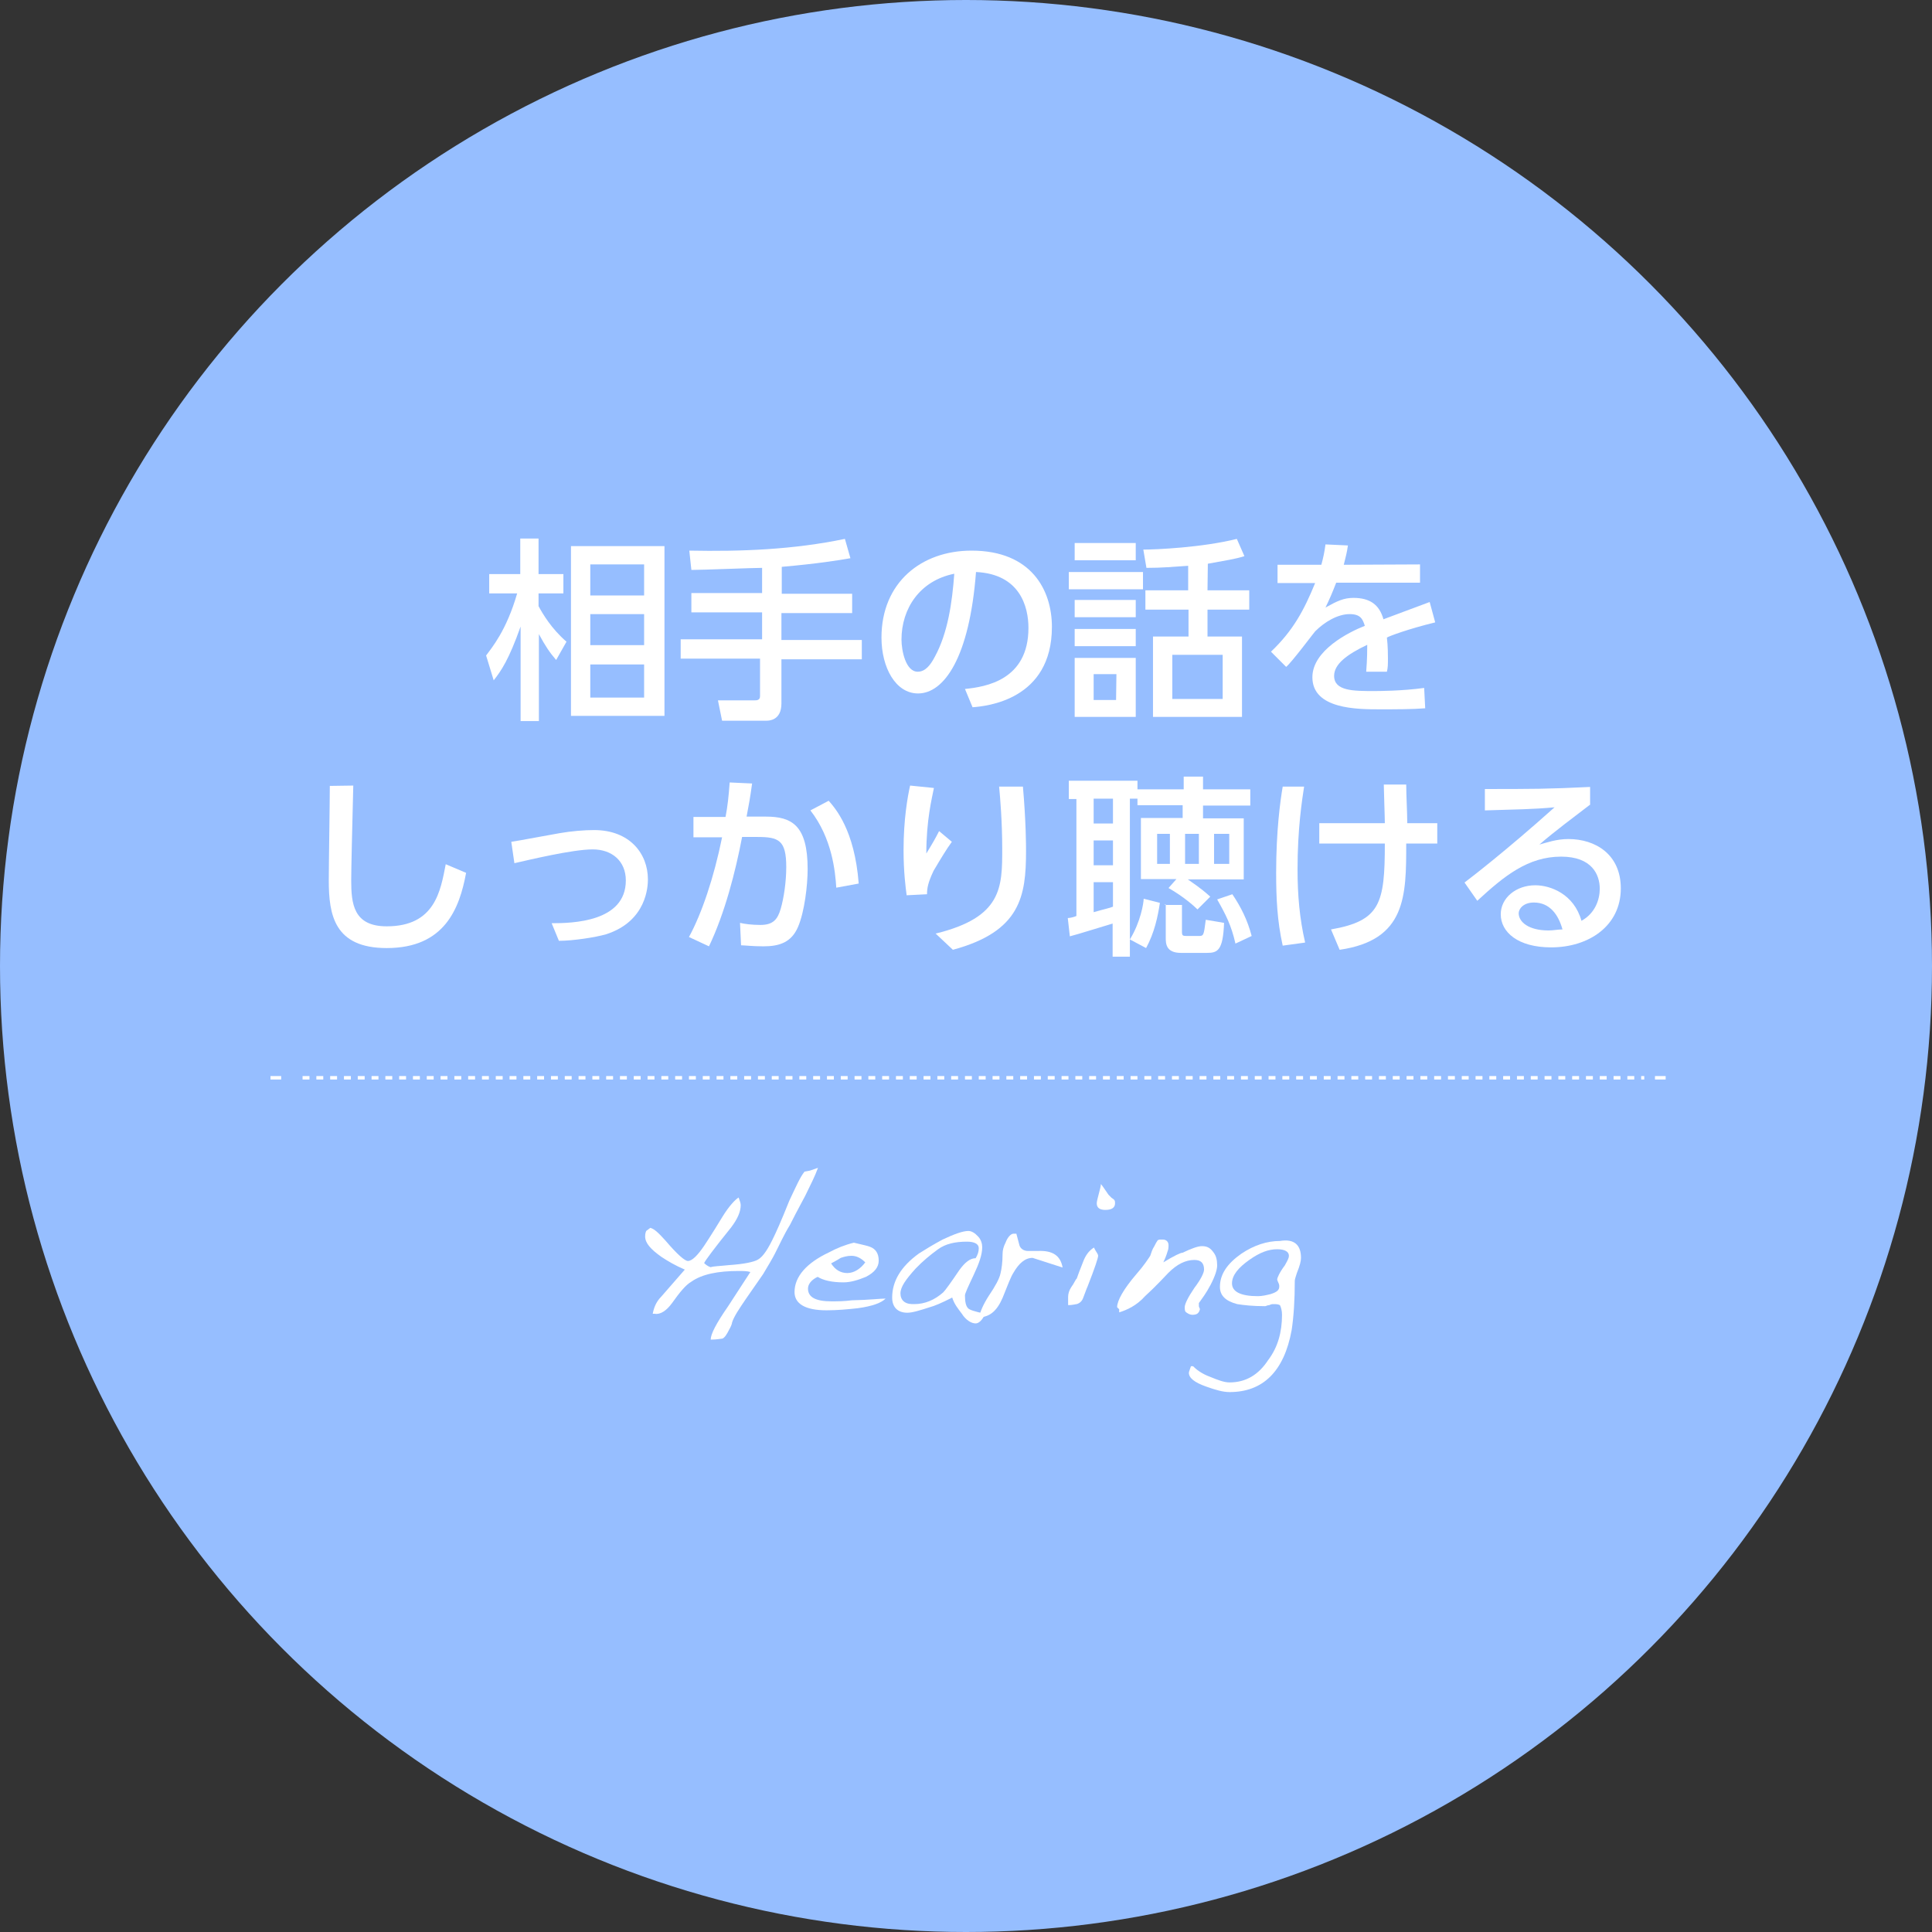 <?xml version="1.0" encoding="utf-8"?>
<!-- Generator: Adobe Illustrator 18.1.1, SVG Export Plug-In . SVG Version: 6.00 Build 0)  -->
<svg version="1.1" id="レイヤー_1" xmlns="http://www.w3.org/2000/svg" xmlns:xlink="http://www.w3.org/1999/xlink" x="0px"
	 y="0px" viewBox="200 0 560 560" enable-background="new 200 0 560 560" xml:space="preserve">
<rect x="200" y="0" width="560" height="560" fill="#333333" stroke="none"/>
<circle fill="#96BEFF" cx="480" cy="280" r="280"/>
<g>
	<path fill="#FFFFFF" d="M361.2,191.3c-1.9-2.2-3.1-4-5-7.5V209h-5.3v-27.4c-3.4,9.6-5.6,12.8-7.8,15.6l-2.2-7.2
		c1.6-2.2,5.9-7.2,9-18h-8.1v-5.6h9v-10.3h5.3v10.3h7.2v5.6h-7.2v3.7c1.2,2.2,3.7,6.5,8.1,10.3L361.2,191.3z M392.6,207.5h-27.1
		v-49.2h27.1V207.5z M386.7,163.6h-15.6v9h15.6V163.6z M386.7,178h-15.6v9h15.6V178z M386.7,192.6h-15.6v9.6h15.6V192.6z"/>
	<path fill="#FFFFFF" d="M420.9,164.6c-2.8,0-17.1,0.6-20.5,0.6l-0.6-5.6c15.2,0.3,30.2-0.3,45.1-3.4l1.6,5.6
		c-3.4,0.6-9.6,1.6-19.9,2.5v7.8H447v5.6h-20.5v7.8h23.3v5.6h-23.3v12.8c0,5-3.7,5-4.4,5h-12.8l-1.2-5.9h10.6c0.6,0,1.6,0,1.6-1.2
		v-10.9h-23v-5.6h23.6v-7.8h-20.5v-5.6h20.5L420.9,164.6L420.9,164.6z"/>
	<path fill="#FFFFFF" d="M479.7,199.7c5.9-0.6,18.4-2.5,18.4-17.7c0-6.2-2.5-15.6-15.2-16.2c-1.9,24.9-9.3,35.2-16.8,35.2
		c-6.5,0-10.6-7.5-10.6-16.2c0-15.9,11.5-25.2,26.1-25.2c17.4,0,23.3,11.5,23.3,22.1c0,21.2-19,23-23,23.3L479.7,199.7z
		 M461.3,185.4c0,3.1,1.2,9.3,4.7,9.3c2.2,0,3.7-1.9,5-4.4c3.7-6.8,5-15.6,5.6-24C466.6,168.3,461.3,176.4,461.3,185.4z"/>
	<path fill="#FFFFFF" d="M531.3,165.8v5h-21.5v-5H531.3z M529.2,157.4v5h-17.7v-5H529.2z M529.2,173.9v5h-17.7v-5H529.2z
		 M529.2,182.3v5h-17.7v-5H529.2z M529.2,190.7v17.1h-17.7v-17.1H529.2L529.2,190.7z M523.6,195.4H517v7.5h6.5L523.6,195.4
		L523.6,195.4z M550,171.1h12.1v5.6H550v7.8h10v23.3h-25.8v-23.3h10.3v-7.8H532v-5.6h12.4V164c-4.7,0.3-7.5,0.6-12.1,0.6l-0.9-5.3
		c3.7,0,17.1-0.6,27.1-3.1l2.2,5c-2.8,0.9-5.3,1.2-10.6,2.2L550,171.1L550,171.1z M554.4,189.8h-14.6v12.8h14.6V189.8z"/>
	<path fill="#FFFFFF" d="M611.6,163.6v5.3h-24.3c-1.2,3.1-1.9,4.7-3.1,7.2c3.4-1.9,5.3-2.8,8.1-2.8c4.7,0,7.5,1.9,8.7,6.2
		c2.5-0.9,9-3.4,13.4-5l1.6,5.9c-7.8,1.9-13.4,4-14,4.4c0.3,2.5,0.3,5.3,0.3,5.9c0,1.9,0,2.8-0.3,4h-6c0.3-3.7,0.3-6.5,0.3-7.8
		c-5.9,2.8-9.6,5.6-9.6,9c0,4.4,5.6,4.4,11.5,4.4c1.2,0,8.1,0,14.6-0.9l0.3,5.9c-3.7,0.3-8.7,0.3-13.1,0.3c-6.5,0-19.6,0-19.6-9.3
		c0-7.8,10.6-13.1,15.2-14.9c-0.6-1.9-1.2-3.4-4.4-3.4c-3.4,0-7.2,2.2-10,5c-0.3,0.3-6.8,9-8.4,10.3l-4.4-4.4
		c6.5-6.2,9.6-12.1,12.8-19.9h-10.9v-5.3H583c0.6-2.2,0.9-3.7,1.2-5.9l6.5,0.3c-0.3,2.2-0.6,3.1-1.2,5.6L611.6,163.6L611.6,163.6z"
		/>
	<path fill="#FFFFFF" d="M302.4,227.7c-0.3,11.8-0.6,24.3-0.6,27.4c0,6.8,0.6,13.4,10.3,13.4c14,0,15.6-10.3,17.1-18l5.9,2.5
		c-1.9,10.3-6.2,21.8-23,21.8c-15.2,0-16.8-9.6-16.8-19.6c0-4.4,0.3-23.3,0.3-27.4L302.4,227.7L302.4,227.7z"/>
	<path fill="#FFFFFF" d="M359.9,267.6c5.9,0,21.5-0.3,21.5-12.4c0-5.6-4-9-9.6-9c-5.9,0-18.7,3.1-22.7,4l-0.9-6.2
		c2.2-0.3,12.1-2.2,14-2.5c3.4-0.6,7.2-0.9,10-0.9c10.3,0,15.6,6.8,15.6,14.3c0,1.9-0.3,12.1-12.1,15.9c-3.1,0.9-9.6,1.9-13.7,1.9
		L359.9,267.6z"/>
	<path fill="#FFFFFF" d="M399.7,271.6c3.7-6.8,7.2-17.1,9.6-28.9H401v-5.9h9.3c0.6-3.1,0.9-5.9,1.2-10l6.5,0.3
		c-0.6,4.4-0.9,5.9-1.6,9.6h5.6c7.5,0,12.1,2.5,12.1,15.2c0,4.7-0.9,12.4-2.8,16.8s-5.3,5.6-10,5.6c-3.1,0-5.6-0.3-6.5-0.3l-0.3-6.5
		c1.2,0.3,3.4,0.6,5.9,0.6c3.7,0,5-1.6,5.9-4.7s1.6-7.8,1.6-12.1c0-7.8-2.2-8.7-8.4-8.7h-4.4c-1.9,10-5,22.1-9.6,31.7L399.7,271.6z
		 M442.4,257.3c-0.3-4.7-1.2-14.3-7.5-22.4l5.3-2.8c1.9,2.2,7.5,8.4,8.7,24L442.4,257.3z"/>
	<path fill="#FFFFFF" d="M470.7,228.4c-0.6,3.1-2.2,9.3-2.2,19c1.9-3.1,2.8-4.7,3.7-6.5l3.7,3.1c-1.6,2.2-3.1,4.7-5.3,8.4
		c-1.6,3.4-1.9,5-1.9,6.8l-5.9,0.3c-0.3-2.2-0.9-6.8-0.9-13.1c0-9,1.2-15.6,1.9-18.7L470.7,228.4z M496.5,228
		c0.9,10.3,0.9,17.1,0.9,18.7c0,13.1-1.6,23.3-21.2,28.6l-5-4.7c19.3-4.7,19.3-13.4,19.3-24.6c0-7.8-0.6-14.9-0.9-18L496.5,228
		L496.5,228z"/>
	<path fill="#FFFFFF" d="M541,254.8h-10.3v-17.7h12.1v-3.7h-13.1v-1.9h-2.2v40.8c3.1-5,4-10.6,4-11.8l4.7,1.2c-0.6,4-1.6,8.7-4,13.1
		l-4.7-2.5v5h-5v-9.6c-3.1,0.9-10,3.1-12.4,3.7l-0.6-5.3c0.6,0,1.9-0.3,2.5-0.6v-33.9h-2.2v-5.3h19.9v2.5h13.4v-3.7h5.6v3.7h13.7
		v4.7h-13.7v3.7h11.8v17.7h-16.2c1.2,0.9,3.4,2.2,6.5,5l-3.7,3.7c-0.9-0.9-4-3.7-8.4-6.2L541,254.8z M517,231.5v7.2h5.6v-7.2H517z
		 M517,243.6v7.2h5.6v-7.2H517z M522.6,255.7H517v8.7c3.1-0.9,4.7-1.2,5.6-1.6V255.7z M535.4,241.7v8.7h3.7v-8.7H535.4z
		 M537.6,262.3h5v7.8c0,1.2,0.3,1.2,1.6,1.2h3.1c1.6,0,1.6,0,2.2-4.7l5.3,0.9c-0.3,8.1-1.9,8.7-5,8.7h-7.5c-4.4,0-4.4-2.8-4.4-4.4
		v-9.6h-0.3L537.6,262.3L537.6,262.3z M543.5,241.7v8.7h4v-8.7H543.5z M551.9,241.7v8.7h4.4v-8.7H551.9z M557.2,259.2
		c2.5,3.7,4.4,7.5,5.6,12.1l-4.7,2.2c-1.2-5.3-2.8-8.4-5.3-12.8L557.2,259.2z"/>
	<path fill="#FFFFFF" d="M578,228c-0.6,4-1.9,12.1-1.9,24c0,7.5,0.6,14.3,2.2,21.2l-6.5,0.9c-1.6-7.2-1.9-13.7-1.9-21.2
		c0-12.1,1.2-20.8,1.9-24.9L578,228L578,228z M582.4,244.5v-5.9h19c0-1.9-0.3-9.6-0.3-11.2h6.5c0,3.1,0.3,8.1,0.3,11.2h8.7v5.9h-9
		c0,15.2,0,28-19.3,30.8l-2.5-5.9c14.3-2.5,15.6-7.5,15.6-24.9H582.4z"/>
	<path fill="#FFFFFF" d="M660.8,233.3c-4.4,3.4-10,7.5-14.6,11.5c2.2-0.6,5-1.6,8.4-1.6c7.8,0,15.2,4.4,15.2,14.3
		c0,10.9-9.3,17.1-20.2,17.1c-9.6,0-14.6-4.4-14.6-9.6c0-4.7,4.4-8.4,10-8.4c4.4,0,11.2,2.5,13.4,10.3c4-2.2,5.3-6.2,5.3-9.3
		c0-4-2.2-9.3-11.2-9.3c-9.6,0-16.5,5.6-24.3,12.8l-3.7-5.3c1.6-1.2,11.8-9,26.1-21.8c-6.5,0.6-10.9,0.6-20.2,0.9v-6.2
		c13.1,0,18.4,0,30.5-0.6v5.2L660.8,233.3L660.8,233.3z M644.6,261.6c-3.1,0-4.4,1.9-4.4,3.1c0,2.5,2.8,5,8.7,5c1.2,0,2.8-0.3,4-0.3
		C651.7,265.1,649.2,261.6,644.6,261.6z"/>
</g>
<g>
	<g>
		<line fill="none" stroke="#FFFFFF" stroke-miterlimit="10" x1="278.4" y1="312.4" x2="281.5" y2="312.4"/>
		<line fill="none" stroke="#FFFFFF" stroke-miterlimit="10" stroke-dasharray="2,2" x1="287.7" y1="312.4" x2="676.6" y2="312.4"/>
		<line fill="none" stroke="#FFFFFF" stroke-miterlimit="10" x1="679.7" y1="312.4" x2="682.8" y2="312.4"/>
	</g>
</g>
<g>
	<g>
		<path fill="#FFFFFF" d="M437.1,338.5c-0.9,2.5-2.2,5-3.7,8.1c-0.6,1.2-2.2,4-4.4,8.4c-1.9,3.1-3.1,5.9-4.4,8.4
			c-0.6,1.2-1.9,3.4-3.4,5.9l-5,7.2c-1.9,2.8-3.4,5-4,6.8c0,0.3-0.3,1.2-0.9,2.2c-0.6,1.2-1.2,2.2-1.9,2.5c-0.3,0-1.6,0.3-3.4,0.3
			c0-1.6,1.6-4.7,5-9.6l6.5-10c-0.9-0.3-2.2-0.3-3.4-0.3c-5.9,0-10.6,0.9-13.7,3.1c-1.6,0.9-3.4,3.1-5.6,6.2c-1.6,2.2-3.4,3.4-5,3.1
			h-0.6c0.3-1.6,0.9-3.4,2.5-5l6.8-7.8c-2.8-1.2-5-2.5-6.8-3.7c-3.1-2.2-4.7-4-4.7-5.9c0-0.3,0-0.9,0.3-1.6l1.2-0.9
			c1.2,0.3,2.5,1.6,4.4,3.7c3.4,4,5.6,5.9,6.5,5.9c1.2,0,2.8-1.6,4.7-4.4c0,0,1.9-2.8,5.3-8.4c1.9-3.1,3.7-5,4.7-5.6
			c0.3,0.9,0.6,1.6,0.6,2.2c0,1.9-0.9,4-2.8,6.5c-5,6.2-7.5,9.6-7.8,10.3c0.3,0.3,0.9,0.9,1.9,1.2c0.9-0.3,2.5-0.3,5.3-0.6
			c4.4-0.3,7.2-0.9,8.4-1.6c1.6-0.9,3.1-3.4,4.7-6.8c0.3-0.6,1.9-4,4.4-10.3c1.9-4,3.1-6.8,4.4-8.4l1.6-0.3L437.1,338.5z"/>
		<path fill="#FFFFFF" d="M456.7,376.4c-1.2,1.2-3.7,2.2-8.1,2.8c-2.8,0.3-5.9,0.6-9,0.6c-6.2,0-9.3-1.9-9.3-5.3
			c0-4.4,3.4-8.4,10-11.5c2.2-1.2,4.7-2.2,7.2-2.8c2.5,0.6,4,0.9,4.7,1.2c1.6,0.6,2.5,1.9,2.5,4c0,1.9-1.2,3.4-3.7,4.7
			c-2.2,0.9-4.4,1.6-6.5,1.6c-3.4,0-5.9-0.6-7.5-1.6c-1.9,0.9-2.8,2.2-2.8,3.4c0,2.5,2.2,3.7,6.8,3.7c1.6,0,3.7,0,5.9-0.3
			C452,376.8,455.1,376.4,456.7,376.4z M450.8,365.9c-1.2-1.2-2.5-1.9-4-1.9c-1.2,0-2.2,0.3-3.1,0.6c0,0-0.9,0.6-2.8,1.6
			c1.2,1.9,2.8,2.8,4.7,2.8C447.6,369,449.5,367.7,450.8,365.9z"/>
		<path fill="#FFFFFF" d="M485.6,380.8c-0.9,1.9-1.9,2.8-2.8,2.8c-1.2,0-2.8-0.9-4-2.8c-1.2-1.6-2.2-2.8-2.8-4.7
			c-3.1,1.6-5.3,2.5-6.5,2.8c-2.8,0.9-5,1.6-6.5,1.6c-2.8,0-4.4-1.6-4.4-4.4c0-4.7,2.5-9,7.8-12.8c1.9-1.2,4-2.5,6.8-4
			c3.4-1.6,5.9-2.5,7.5-2.5c0.9,0,1.9,0.6,2.8,1.6c0.9,0.9,1.2,2.2,1.2,3.1c0,2.2-0.9,4.7-2.5,8.1s-2.5,5.3-2.5,5.9
			c0,1.9,0.3,3.1,0.9,3.7C480.9,379.6,482.5,380.2,485.6,380.8z M483.7,361.8c0-1.2-1.2-1.9-3.4-1.9c-3.4,0-6.2,0.6-8.4,2.2
			c-2.2,1.6-4.4,3.4-6.5,5.6c-2.8,3.1-4.4,5.3-4.4,7.2c0,0.9,0.3,1.9,1.2,2.5c0.9,0.6,1.9,0.6,2.8,0.6c3.1,0,5.9-1.2,8.4-3.4
			c0.6-0.6,2.2-2.8,4.7-6.5c1.6-2.2,3.1-3.4,4.7-3.4C483.4,363.7,483.7,362.8,483.7,361.8z M485.3,381.7L485.3,381.7L485.3,381.7
			v-0.3l0,0v-0.3h0.3l0,0l0,0l0,0l0,0L485.3,381.7L485.3,381.7z"/>
		<path fill="#FFFFFF" d="M508,367.4l-8.7-2.8c-2.2,0-4,1.6-5.6,4.4c-0.6,0.9-1.6,3.4-3.1,7.2c-1.6,3.7-3.7,5.6-6.8,5.6
			c0.3-1.6,1.2-3.7,2.8-6.2c1.9-2.8,3.1-5,3.4-6.5c0.3-1.2,0.6-3.1,0.6-5.6c0-1.2,0.3-2.2,0.9-3.4c0.6-1.6,1.6-2.5,2.2-2.5h0.9
			l0.9,3.4c0.3,0.9,1.2,1.6,2.5,1.6h1.9c0.3,0,0.6,0,0.9,0C505.2,362.4,507.4,364,508,367.4z"/>
		<path fill="#FFFFFF" d="M518.3,364c0,0.6-0.9,3.4-3.1,9c-0.3,0.6-0.6,1.6-1.2,3.1c-0.3,0.9-0.9,1.6-1.9,1.9
			c-0.3,0-1.2,0.3-2.5,0.3c0-0.3,0-0.6,0-1.2s0-0.9,0-1.2c0-0.9,0.3-1.9,0.9-2.8c0.9-1.2,1.2-2.2,1.6-2.5c0.3-0.9,0.9-2.5,1.9-5
			c0.6-1.6,1.6-3.1,3.1-4C517.6,362.8,518.3,363.4,518.3,364z M523.2,348.8c0,1.2-0.9,1.9-2.8,1.9c-1.6,0-2.5-0.6-2.5-1.9
			c0-0.6,0.3-1.6,0.6-2.8c0.3-1.2,0.6-2.2,0.6-2.8c0.3,0.3,0.9,1.2,2.2,3.1c0,0,0.3,0.3,0.9,0.9
			C523.2,347.8,523.2,348.1,523.2,348.8z"/>
		<path fill="#FFFFFF" d="M552.8,366.8c0,1.2-0.6,3.1-1.9,5.6s-2.5,4-3.4,5.3c0,0.6,0,0.9,0,0.9c0,0.3,0.3,0.6,0.3,0.9
			c-0.3,1.2-0.9,1.6-2.2,1.6c-0.6,0-1.2-0.3-1.6-0.6c-0.6-0.3-0.6-0.9-0.6-1.6c0-0.9,0.9-2.8,2.8-5.6c1.9-2.5,2.8-4.4,2.8-5.3
			c0-1.9-0.9-2.8-2.8-2.8c-2.5,0-5,1.2-7.5,3.7c-1.2,1.2-3.4,3.7-6.8,6.8c-2.5,2.8-5.3,4-7.5,4.7v-0.9l-0.6-0.6
			c0-1.9,1.9-5.3,5.6-9.6c2.2-2.5,3.4-4.4,4-5.3c0.3-0.9,0.6-1.9,1.2-2.8c0.3-0.6,0.6-1.2,0.9-1.6s0.9-0.3,1.6-0.3
			c0.9,0,1.6,0.6,1.6,1.6c0,0.6,0,1.2-0.3,1.9c0,0-0.3,1.2-1.2,3.1c3.1-1.9,5-2.8,5.6-2.8c2.5-1.2,4.4-1.9,5.6-1.9
			c1.6,0,2.5,0.6,3.4,1.9C552.5,364,552.8,365.2,552.8,366.8z"/>
		<path fill="#FFFFFF" d="M577.1,364.6c0,0.9-0.3,2.2-1.2,4.4c-0.3,0.9-0.6,1.9-0.6,2.2c0,5.6-0.3,10.3-0.9,14.3
			c-2.2,12.1-8.4,18-18,18c-1.9,0-4-0.6-6.8-1.6c-3.4-1.2-5-2.5-5-4c0-0.3,0.3-0.9,0.6-1.9h0.6c0.9,0.9,2.5,2.2,5,3.1
			c2.2,0.9,4,1.6,5.6,1.6c4.7,0,8.4-2.2,11.2-6.5c2.8-3.7,4-8.1,4-13.1c0-1.2-0.3-2.2-0.6-2.8c-0.6-0.3-1.2-0.3-1.9-0.3
			c-0.3,0-0.6,0-1.2,0.3c-0.6,0-0.9,0.3-1.2,0.3c-3.7,0-6.2-0.3-8.1-0.6c-3.4-0.9-5-2.5-5-5c0-3.7,2.2-6.8,6.2-9.6
			c3.7-2.5,7.5-3.7,11.2-3.7C575.2,359,577.1,360.9,577.1,364.6z M573.6,364c0-1.2-1.2-1.9-3.4-1.9c-2.5,0-5,0.9-8.1,3.1
			s-5,4.4-5,6.8s2.5,3.7,7.5,3.7c1.2,0,2.5-0.3,3.7-0.6c1.9-0.6,2.5-1.2,2.5-2.2c0-0.3,0-0.6-0.3-1.2s-0.3-0.9-0.3-0.9
			c0-0.3,0.6-1.9,2.2-4C573.3,365.2,573.6,364.6,573.6,364z"/>
	</g>
</g>
</svg>

